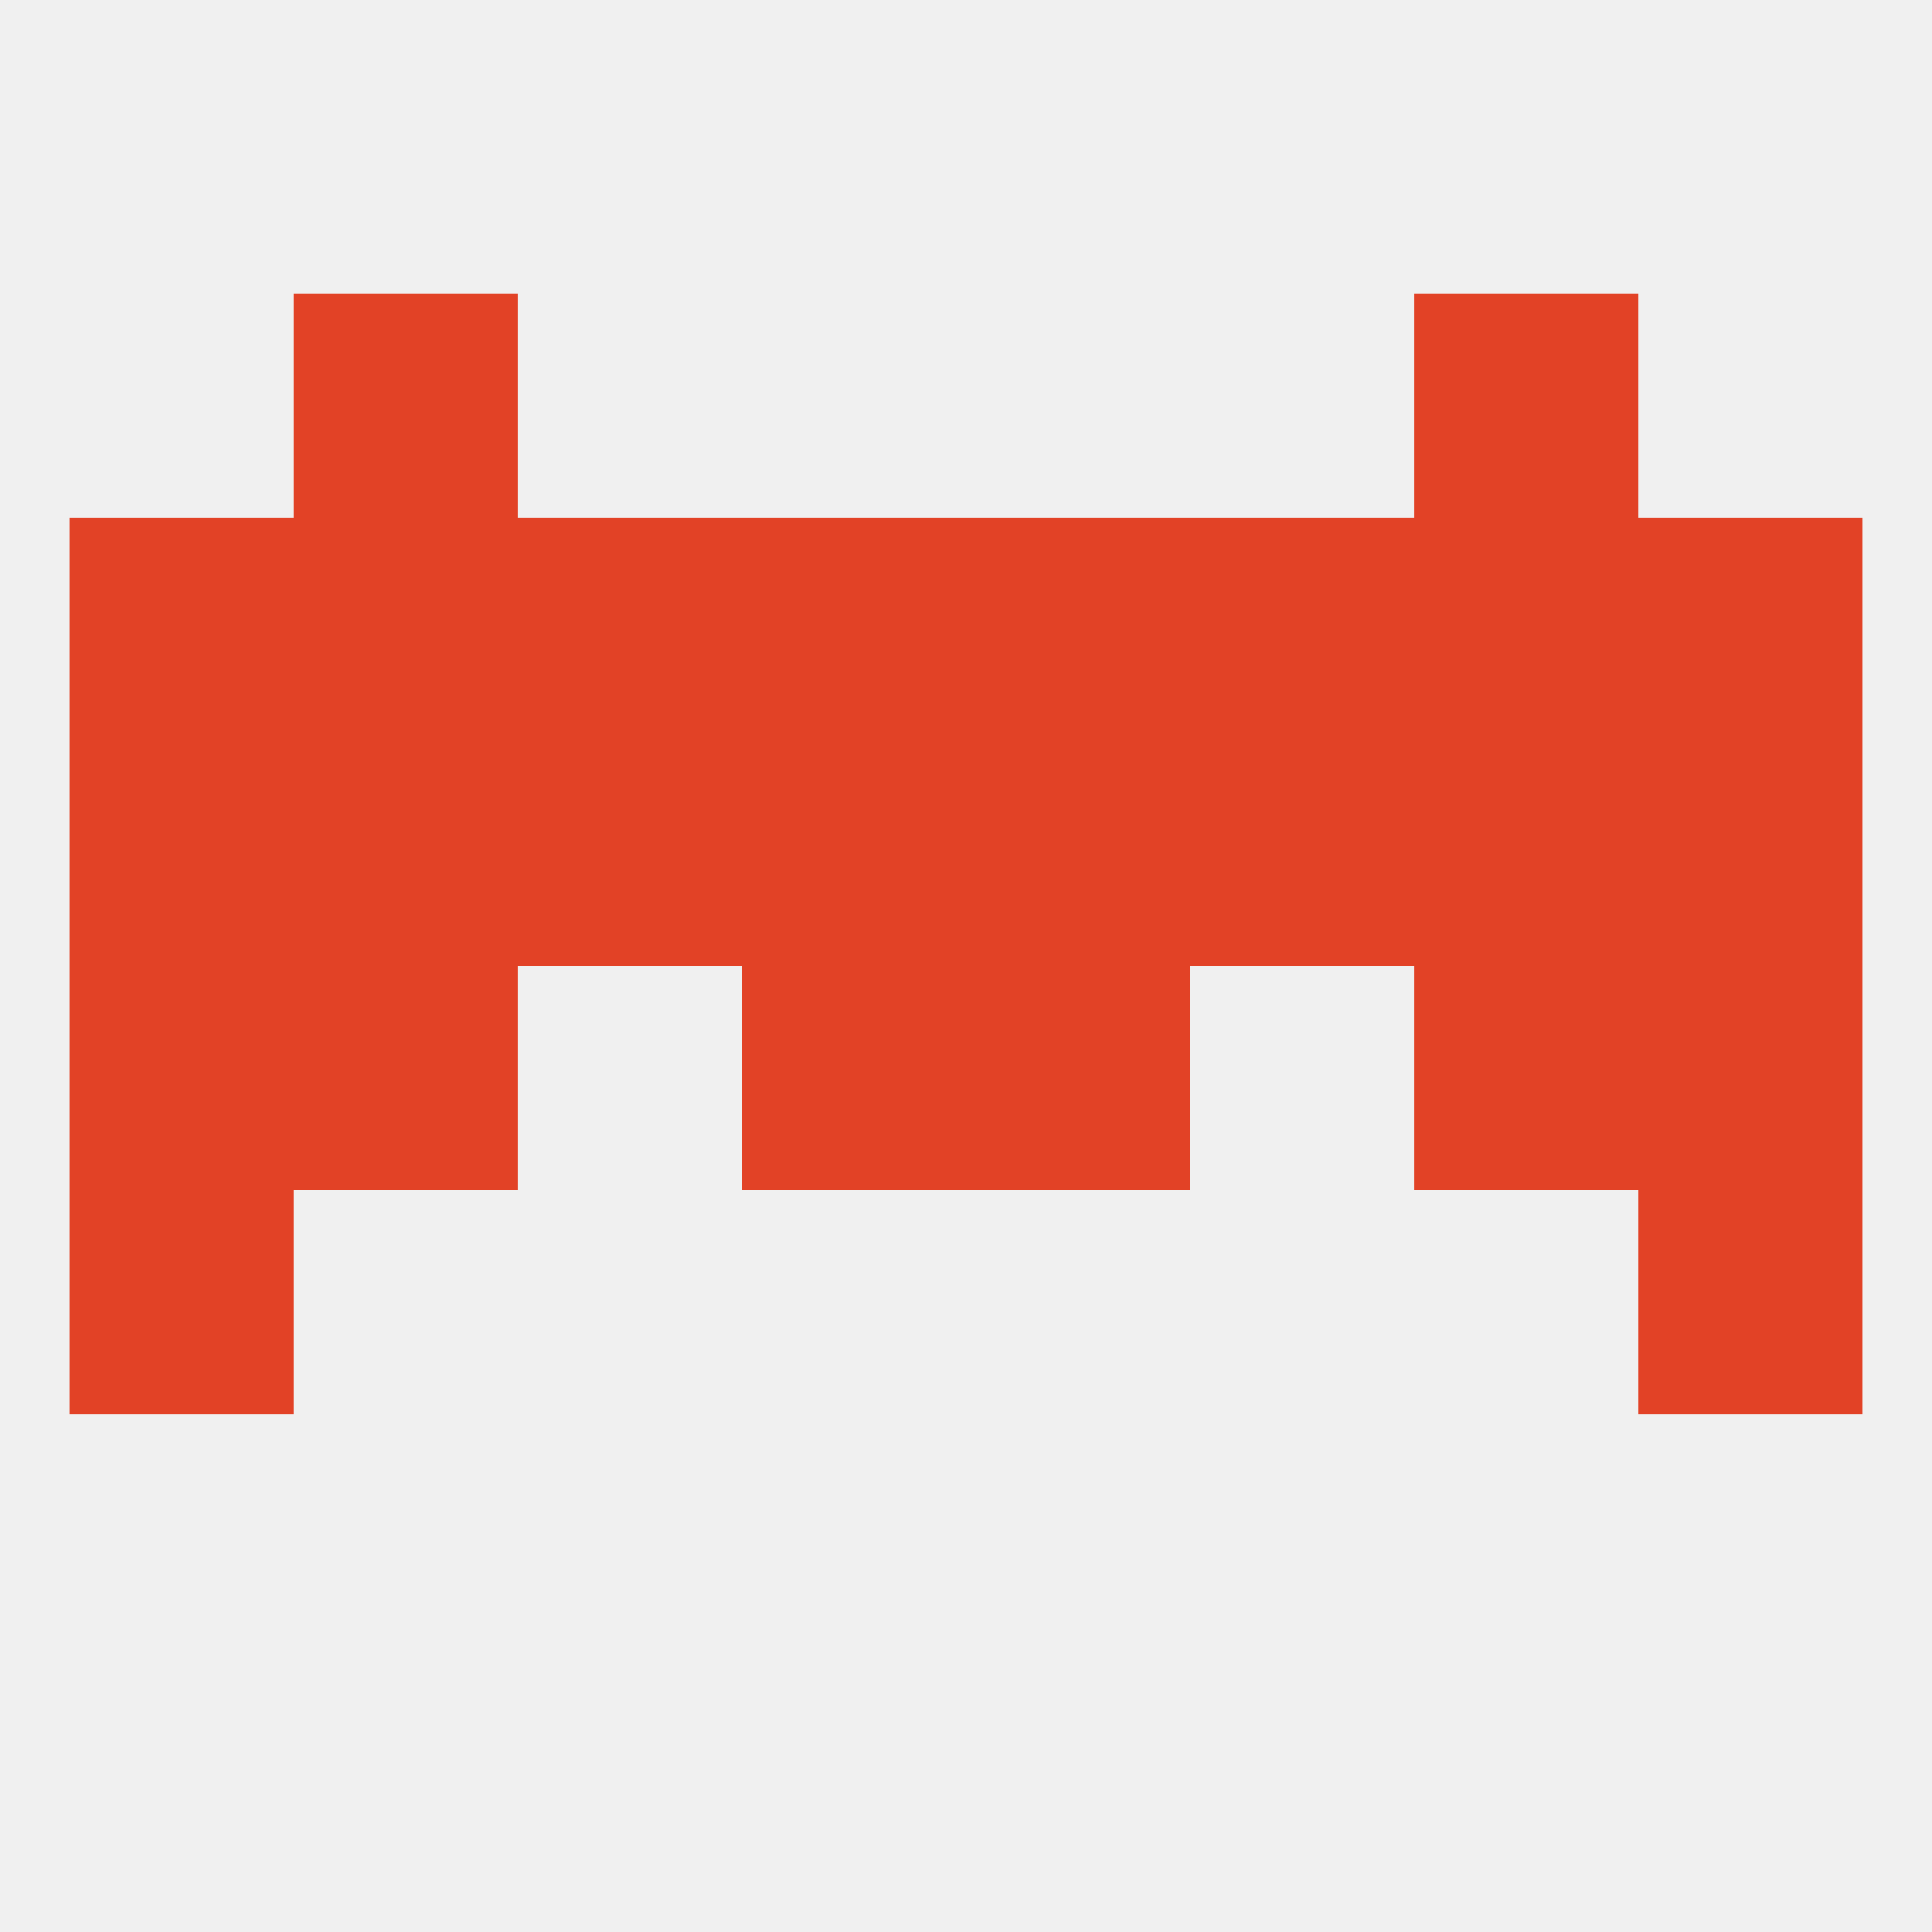 
<!--   <?xml version="1.0"?> -->
<svg version="1.1" baseprofile="full" xmlns="http://www.w3.org/2000/svg" xmlns:xlink="http://www.w3.org/1999/xlink" xmlns:ev="http://www.w3.org/2001/xml-events" width="250" height="250" viewBox="0 0 250 250" >
	<rect width="100%" height="100%" fill="rgba(240,240,240,255)"/>

	<rect x="96" y="96" width="29" height="29" fill="rgba(226,66,38,255)"/>
	<rect x="125" y="96" width="29" height="29" fill="rgba(226,66,38,255)"/>
	<rect x="183" y="96" width="29" height="29" fill="rgba(226,66,38,255)"/>
	<rect x="67" y="96" width="29" height="29" fill="rgba(226,66,38,255)"/>
	<rect x="154" y="96" width="29" height="29" fill="rgba(226,66,38,255)"/>
	<rect x="38" y="96" width="29" height="29" fill="rgba(226,66,38,255)"/>
	<rect x="9" y="96" width="29" height="29" fill="rgba(226,66,38,255)"/>
	<rect x="212" y="96" width="29" height="29" fill="rgba(226,66,38,255)"/>
	<rect x="154" y="67" width="29" height="29" fill="rgba(226,66,38,255)"/>
	<rect x="212" y="67" width="29" height="29" fill="rgba(226,66,38,255)"/>
	<rect x="96" y="67" width="29" height="29" fill="rgba(226,66,38,255)"/>
	<rect x="125" y="67" width="29" height="29" fill="rgba(226,66,38,255)"/>
	<rect x="38" y="67" width="29" height="29" fill="rgba(226,66,38,255)"/>
	<rect x="67" y="67" width="29" height="29" fill="rgba(226,66,38,255)"/>
	<rect x="9" y="67" width="29" height="29" fill="rgba(226,66,38,255)"/>
	<rect x="183" y="67" width="29" height="29" fill="rgba(226,66,38,255)"/>
	<rect x="38" y="38" width="29" height="29" fill="rgba(226,66,38,255)"/>
	<rect x="183" y="38" width="29" height="29" fill="rgba(226,66,38,255)"/>
	<rect x="9" y="154" width="29" height="29" fill="rgba(226,66,38,255)"/>
	<rect x="212" y="154" width="29" height="29" fill="rgba(226,66,38,255)"/>
	<rect x="38" y="125" width="29" height="29" fill="rgba(226,66,38,255)"/>
	<rect x="183" y="125" width="29" height="29" fill="rgba(226,66,38,255)"/>
	<rect x="9" y="125" width="29" height="29" fill="rgba(226,66,38,255)"/>
	<rect x="212" y="125" width="29" height="29" fill="rgba(226,66,38,255)"/>
	<rect x="96" y="125" width="29" height="29" fill="rgba(226,66,38,255)"/>
	<rect x="125" y="125" width="29" height="29" fill="rgba(226,66,38,255)"/>
</svg>
